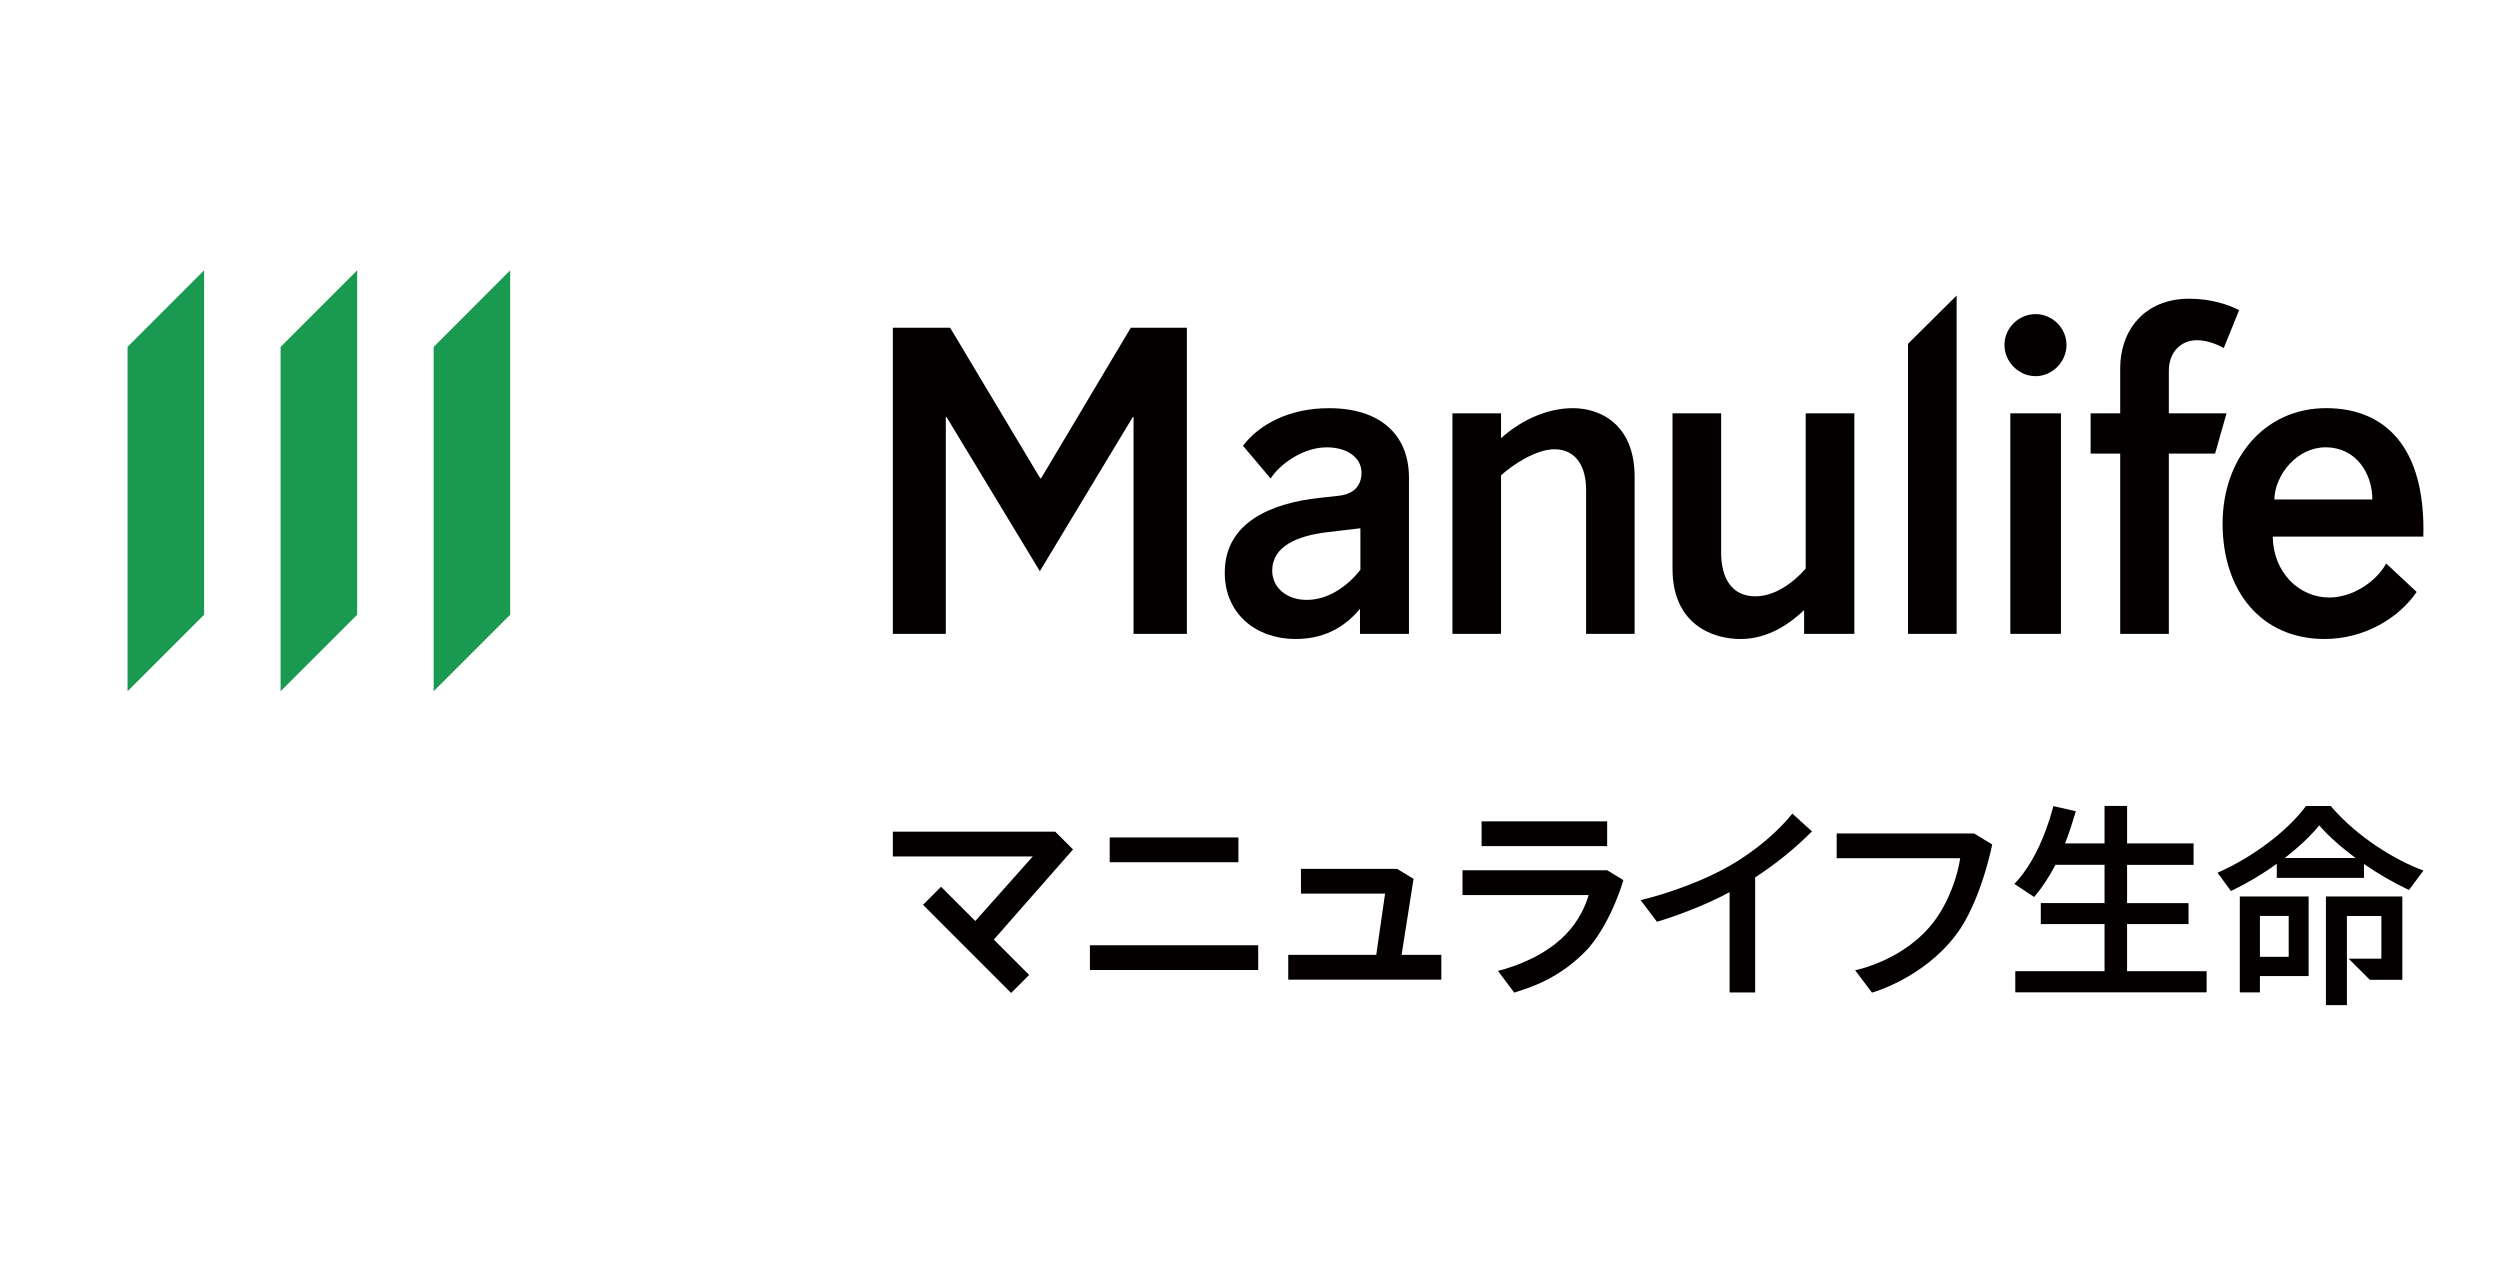 <?xml version="1.0" encoding="utf-8"?>
<!-- Generator: Adobe Illustrator 16.0.0, SVG Export Plug-In . SVG Version: 6.00 Build 0)  -->
<!DOCTYPE svg PUBLIC "-//W3C//DTD SVG 1.1//EN" "http://www.w3.org/Graphics/SVG/1.1/DTD/svg11.dtd">
<svg version="1.1" xmlns="http://www.w3.org/2000/svg" xmlns:xlink="http://www.w3.org/1999/xlink" x="0px" y="0px" width="196px"
	 height="100px" viewBox="0 0 196 100" enable-background="new 0 0 196 100" xml:space="preserve">
<g id="枠" display="none">
	<g display="inline">
		<path fill="#FFFFFF" d="M178.5,94.516c0,1.65-1.35,3-3,3h-154c-1.65,0-3-1.35-3-3v-88c0-1.65,1.35-3,3-3h154c1.65,0,3,1.35,3,3
			V94.516z"/>
		<path fill="none" stroke="#595757" stroke-width="0.955" stroke-miterlimit="10" d="M178.5,94.516c0,1.65-1.35,3-3,3h-154
			c-1.65,0-3-1.35-3-3v-88c0-1.65,1.35-3,3-3h154c1.65,0,3,1.35,3,3V94.516z"/>
	</g>
</g>
<g id="ロゴ">
	<rect x="10.431" y="40.238" fill="none" width="13.973" height="12.504"/>
	<g>
		<g>
			<polygon fill="#1A9950" points="33.999,27.196 33.999,54.195 39.998,48.196 39.998,21.195 			"/>
			<polygon fill="#1A9950" points="21.998,54.195 28.001,48.196 28.001,21.195 21.998,27.196 			"/>
			<polygon fill="#1A9950" points="10,54.195 16.002,48.196 16.002,21.195 10,27.196 			"/>
		</g>
		<g>
			<path fill="#040000" d="M106.623,49.696v-1.953c-0.934,1.085-2.42,2.355-5.054,2.355c-3.04,0-5.548-1.924-5.548-5.207
				c0-3.995,3.753-5.454,7.407-5.856l1.428-0.156c1.392-0.124,1.886-0.896,1.886-1.826c0-1.147-1.084-1.983-2.725-1.983
				c-1.891,0-3.723,1.364-4.398,2.447l-2.172-2.572c1.334-1.735,3.688-2.944,6.756-2.944c3.969,0,6.26,2.047,6.26,5.455v12.24
				L106.623,49.696L106.623,49.696z M106.593,41.423l-2.606,0.309c-2.262,0.279-4.246,1.085-4.246,3.007
				c0,1.362,1.179,2.293,2.699,2.293c1.793,0,3.278-1.177,4.215-2.355v-3.253H106.593z"/>
			<path fill="#040000" d="M117.68,49.696h-3.81V32.404h3.81v1.953c1.367-1.24,3.412-2.357,5.644-2.357
				c2.042,0,4.831,1.18,4.831,5.392v12.304h-3.806V38.384c0-1.704-0.717-3.161-2.486-3.161c-1.452,0-3.314,1.24-4.183,2.047V49.696
				L117.68,49.696z"/>
			<path fill="#040000" d="M141.565,32.404h3.816v17.292h-3.94v-1.861c-1.053,0.993-2.756,2.264-4.986,2.264
				c-2.234,0-5.33-1.179-5.33-5.515v-12.18h3.812v10.939c0,2.013,0.868,3.408,2.666,3.408c1.487,0,2.88-0.96,3.963-2.168V32.404z"/>
			<path fill="#040000" d="M153.4,49.696h-3.811V26.95l3.811-3.78V49.696z"/>
			<path fill="#040000" d="M159.594,24.625c1.302,0,2.419,1.085,2.419,2.417c0,1.331-1.117,2.449-2.419,2.449
				c-1.329,0-2.444-1.118-2.444-2.449C157.149,25.71,158.265,24.625,159.594,24.625z M161.579,49.696h-3.969V32.404h3.969V49.696z"
				/>
			<path fill="#040000" d="M173.662,35.564h-3.625v14.132h-3.813V35.564h-2.32v-3.16h2.32v-3.563c0-2.853,1.825-5.423,5.424-5.423
				c1.674,0,3.066,0.464,3.9,0.896l-1.206,2.978c-0.526-0.308-1.33-0.62-2.108-0.62c-1.209,0-2.197,0.899-2.197,2.388v3.346h4.523
				L173.662,35.564z"/>
			<path fill="#040000" d="M178.183,42.074c0.036,2.787,2.047,4.771,4.433,4.771c1.797,0,3.657-1.209,4.461-2.666l2.389,2.229
				c-1.394,2.047-4.096,3.689-7.223,3.689c-4.929,0-7.992-3.72-7.992-9.049c0-5.145,3.313-9.049,8.113-9.049
				c4.593,0,7.813,3.006,7.625,10.073H178.183L178.183,42.074z M185.991,39.158c0-2.105-1.328-4.089-3.655-4.089
				c-2.229,0-3.967,2.106-4.03,4.089H185.991z"/>
			<path fill="#040000" d="M74.152,49.696h-4.153V25.694h4.491l7.066,11.808h0.063l7.036-11.808h4.396v24.002h-4.181V32.7h-0.063
				l-7.283,12.082L74.211,32.7h-0.059V49.696L74.152,49.696z"/>
		</g>
		<g>
			<g>
				<rect x="85.449" y="74.108" fill="#040000" width="13.193" height="1.941"/>
				<rect x="87" y="65.657" fill="#040000" width="10.091" height="1.941"/>
			</g>
			<path fill="#040000" d="M166.764,72.447h4.818v-1.644h-4.818v-3h5.212v-1.681h-5.212v-2.938h-1.768v2.938H161.9
				c0.322-0.806,0.591-1.67,0.82-2.432l0.023-0.089l-1.757-0.404l-0.022,0.082c-0.656,2.489-1.74,4.654-2.969,5.946l-0.073,0.073
				l1.558,1.026l0.051-0.062c0.539-0.649,1.082-1.434,1.619-2.461h3.846v3h-4.998v1.644h4.998v3.695h-6.998v1.661h15v-1.661h-6.236
				v-3.695H166.764z"/>
			<path fill="#040000" d="M82.731,65.204H69.999v1.944h10.968l-4.504,5.06l-2.684-2.684l-1.416,1.412l6.848,6.849l0.063,0.063
				l1.411-1.414l-2.769-2.77c0.89-1.012,6.209-7.068,6.209-7.068L82.731,65.204z"/>
			<g>
				<g>
					<path fill="#040000" d="M175.602,77.804h1.576v-1.281h3.819v-6.24h-5.396V77.804z M179.434,71.809v3.203h-2.256v-3.203H179.434
						z"/>
					<path fill="#040000" d="M183.998,71.817h2.701v3.344h-2.563l1.655,1.654h2.552v-6.533h-5.989v8.521h1.644L183.998,71.817
						L183.998,71.817z"/>
				</g>
				<path fill="#040000" d="M182.73,63.192h-1.945c-1.303,1.798-3.998,3.942-6.931,5.23l1.052,1.436l0.063-0.033
					c1.207-0.579,2.426-1.304,3.531-2.105v1.107h6.836v-1.094c1.109,0.771,2.304,1.465,3.461,2.012l0.063,0.029l1.14-1.522
					C187.853,67.471,184.823,65.652,182.73,63.192z M179.123,67.265c1.092-0.841,2.041-1.738,2.707-2.555
					c0.682,0.797,1.662,1.674,2.842,2.555H179.123z"/>
			</g>
			<g>
				<g>
					<g>
						<rect x="116.157" y="64.394" fill="#040000" width="9.844" height="1.941"/>
					</g>
				</g>
				<path fill="#040000" d="M114.66,68.229v1.943h9.89c-0.244,0.828-0.744,2.001-1.784,3.077c-2.067,2.162-5.33,2.864-5.33,2.864
					l1.279,1.708c1.148-0.371,3.593-1.061,5.852-3.517c1.832-2.174,2.707-5.302,2.707-5.302l-1.272-0.774H114.66z"/>
			</g>
			<g>
				<polygon fill="#040000" points="109.885,74.861 110.823,68.899 109.526,68.118 101.995,68.118 101.995,70.06 108.591,70.06 
					107.897,74.861 100.998,74.861 100.998,76.805 113.001,76.805 113.001,74.861 				"/>
			</g>
			<path fill="#040000" d="M143.996,65.341v1.942h9.685c-0.209,1.38-0.862,3.37-2.036,4.937c-2.315,3.09-6.201,3.85-6.201,3.85
				l1.319,1.752c0,0,3.944-1.078,6.554-4.484c1.986-2.591,2.874-7.13,2.874-7.13l-1.425-0.866H143.996L143.996,65.341z"/>
			<path fill="#040000" d="M136.167,67.541c-2.321,1.458-5.507,2.547-7.543,3.026l1.278,1.698c1.064-0.298,3.743-1.245,5.698-2.323
				v7.865h2.003v-9.021c1.554-1.001,3.107-2.255,4.389-3.541l0.069-0.063l-1.54-1.398C140.186,64.199,138.813,65.887,136.167,67.541
				z"/>
		</g>
	</g>
	<g>
	</g>
	<g>
	</g>
	<g>
	</g>
	<g>
	</g>
	<g>
	</g>
	<g>
	</g>
</g>
</svg>
